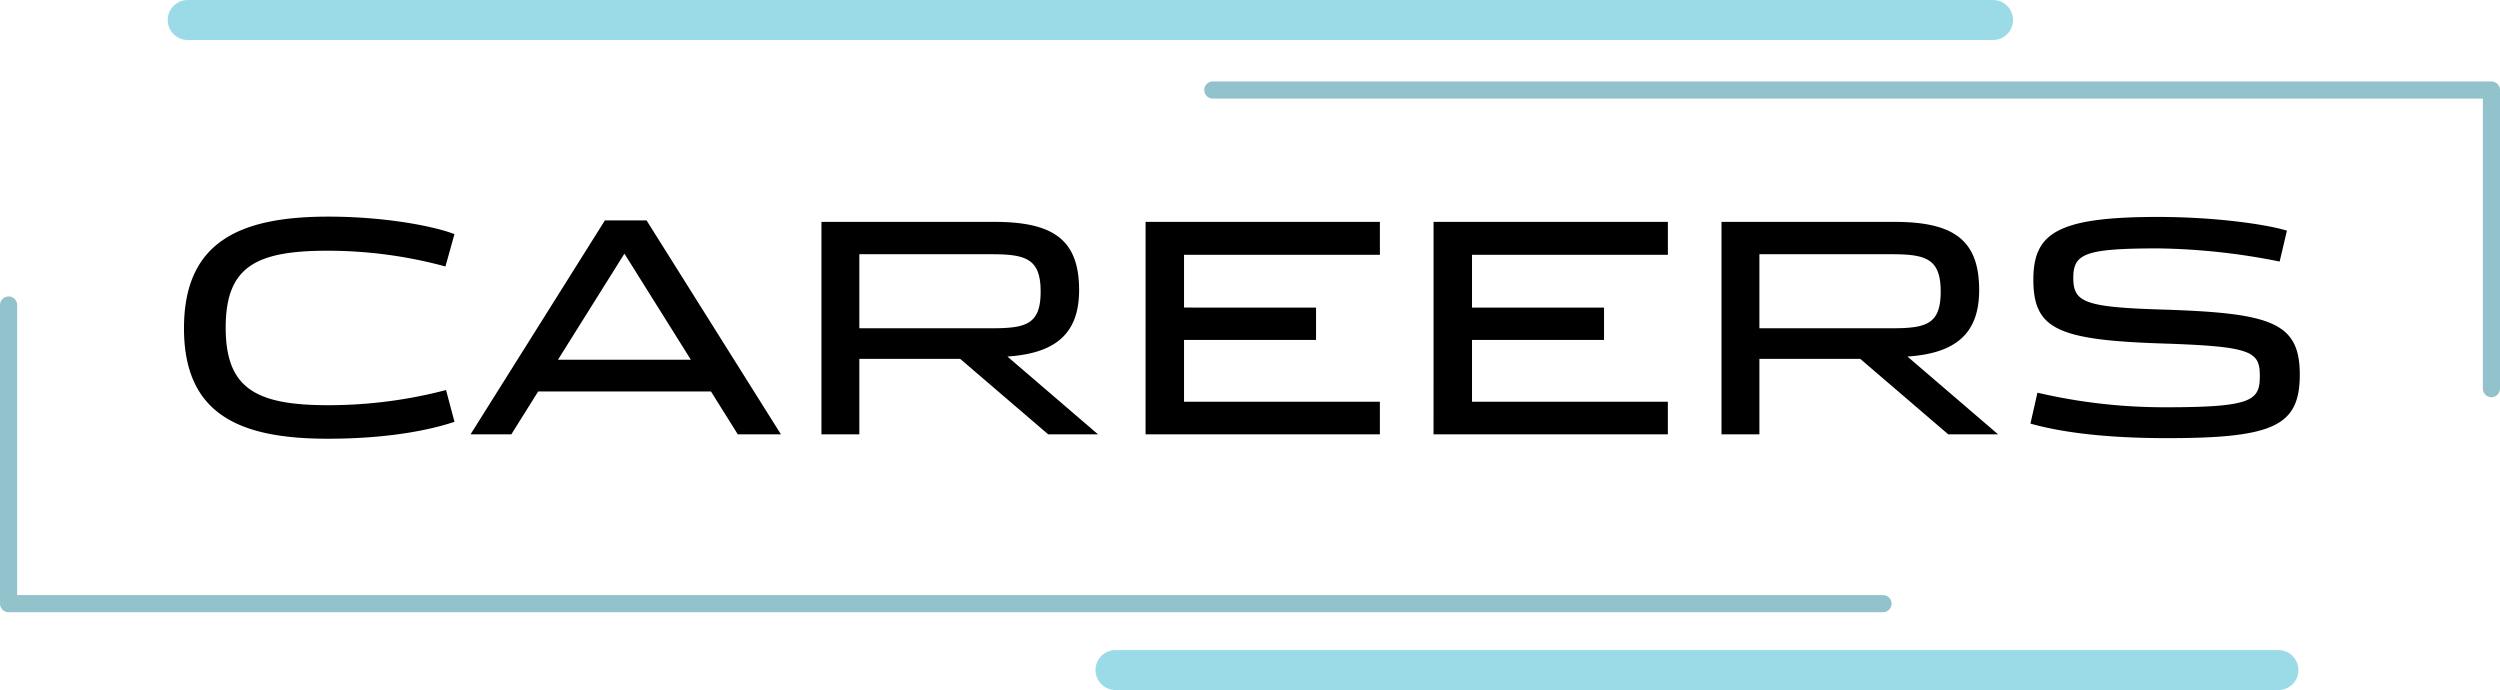 <svg xmlns="http://www.w3.org/2000/svg" width="437.441" height="120.743" viewBox="0 0 437.441 120.743">
  <g id="careers-header" transform="translate(1.5 3.5)">
    <path id="Path_209" data-name="Path 209" d="M28.764.765c10.4,0,17.748-1.479,22.185-2.958L49.47-7.752A81.623,81.623,0,0,1,28.866-5.1c-12.648,0-17.952-2.907-17.952-13.566,0-10.71,5.3-13.464,17.85-13.464a78.612,78.612,0,0,1,20.6,2.754l1.581-5.661c-3.57-1.377-12.087-3.06-22.083-3.06-15.4,0-25.245,4.335-25.245,19.533C3.621-3.468,13.362.765,28.764.765ZM65.586-7.5H95.829L100.521,0h7.548L84.558-37.434H77.265L53.754,0h7.14ZM92.31-13.056H69.054L80.682-31.62Zm55.386-.561c8.466-.561,12.546-4.029,12.546-11.628,0-8.874-4.59-11.934-14.841-11.934H115.158V0h6.63V-13.209h17.646L154.836,0h8.721Zm-25.908-4.947V-31.518h23.154c6.018,0,8.568.816,8.568,6.528,0,5.661-2.448,6.426-8.466,6.426ZM171.87,0h41V-5.712H178.6V-16.524h23.1v-5.661H178.6v-9.231h34.272v-5.763h-41Zm50.388,0h41V-5.712H228.99V-16.524h23.1v-5.661h-23.1v-9.231h34.272v-5.763h-41Zm82.926-13.617c8.466-.561,12.546-4.029,12.546-11.628,0-8.874-4.59-11.934-14.841-11.934H272.646V0h6.63V-13.209h17.646L312.324,0h8.721Zm-25.908-4.947V-31.518H302.43c6.018,0,8.568.816,8.568,6.528,0,5.661-2.448,6.426-8.466,6.426ZM350.574.663c18.717,0,23.256-2.142,23.256-11.118,0-9.129-4.947-10.761-23.766-11.373C336.141-22.236,334.2-23.1,334.2-27.387c0-4.233,2.04-5.151,14.892-5.151a114.687,114.687,0,0,1,21.216,2.3l1.275-5.406c-3.468-1.071-12.393-2.4-22.593-2.4-17.6,0-21.777,2.856-21.777,10.965,0,8.619,4.182,10.557,22.287,11.169,15.81.51,17.34,1.326,17.34,5.661,0,4.284-1.224,5.508-16.32,5.508a97.692,97.692,0,0,1-22.593-2.55l-1.224,5.406C330.786-.714,338.181.663,350.574.663Z" transform="translate(27.077 72.502)"/>
    <path id="Path_70" data-name="Path 70" d="M-914.389,4046.678v-52.253h-223.731" transform="translate(1348.83 -3982.176)" fill="none" stroke="#92c2cc" stroke-linecap="round" stroke-linejoin="round" stroke-width="3"/>
    <path id="Path_71" data-name="Path 71" d="M-822.234,3994.425h-315.886" transform="translate(1169.467 -3994.425)" fill="none" stroke="#6dcadc" stroke-linecap="round" stroke-linejoin="round" stroke-width="7" opacity="0.681"/>
    <path id="Path_72" data-name="Path 72" d="M-1138.121,3994.425v52.253h327.984" transform="translate(1138.121 -3944.553)" fill="none" stroke="#92c2cc" stroke-linecap="round" stroke-linejoin="round" stroke-width="3"/>
    <path id="Path_73" data-name="Path 73" d="M-934.638,3994.425h-203.482" transform="translate(1331.805 -3880.682)" fill="none" stroke="#6dcadc" stroke-linecap="round" stroke-linejoin="round" stroke-width="7" opacity="0.681"/>
  </g>
</svg>
